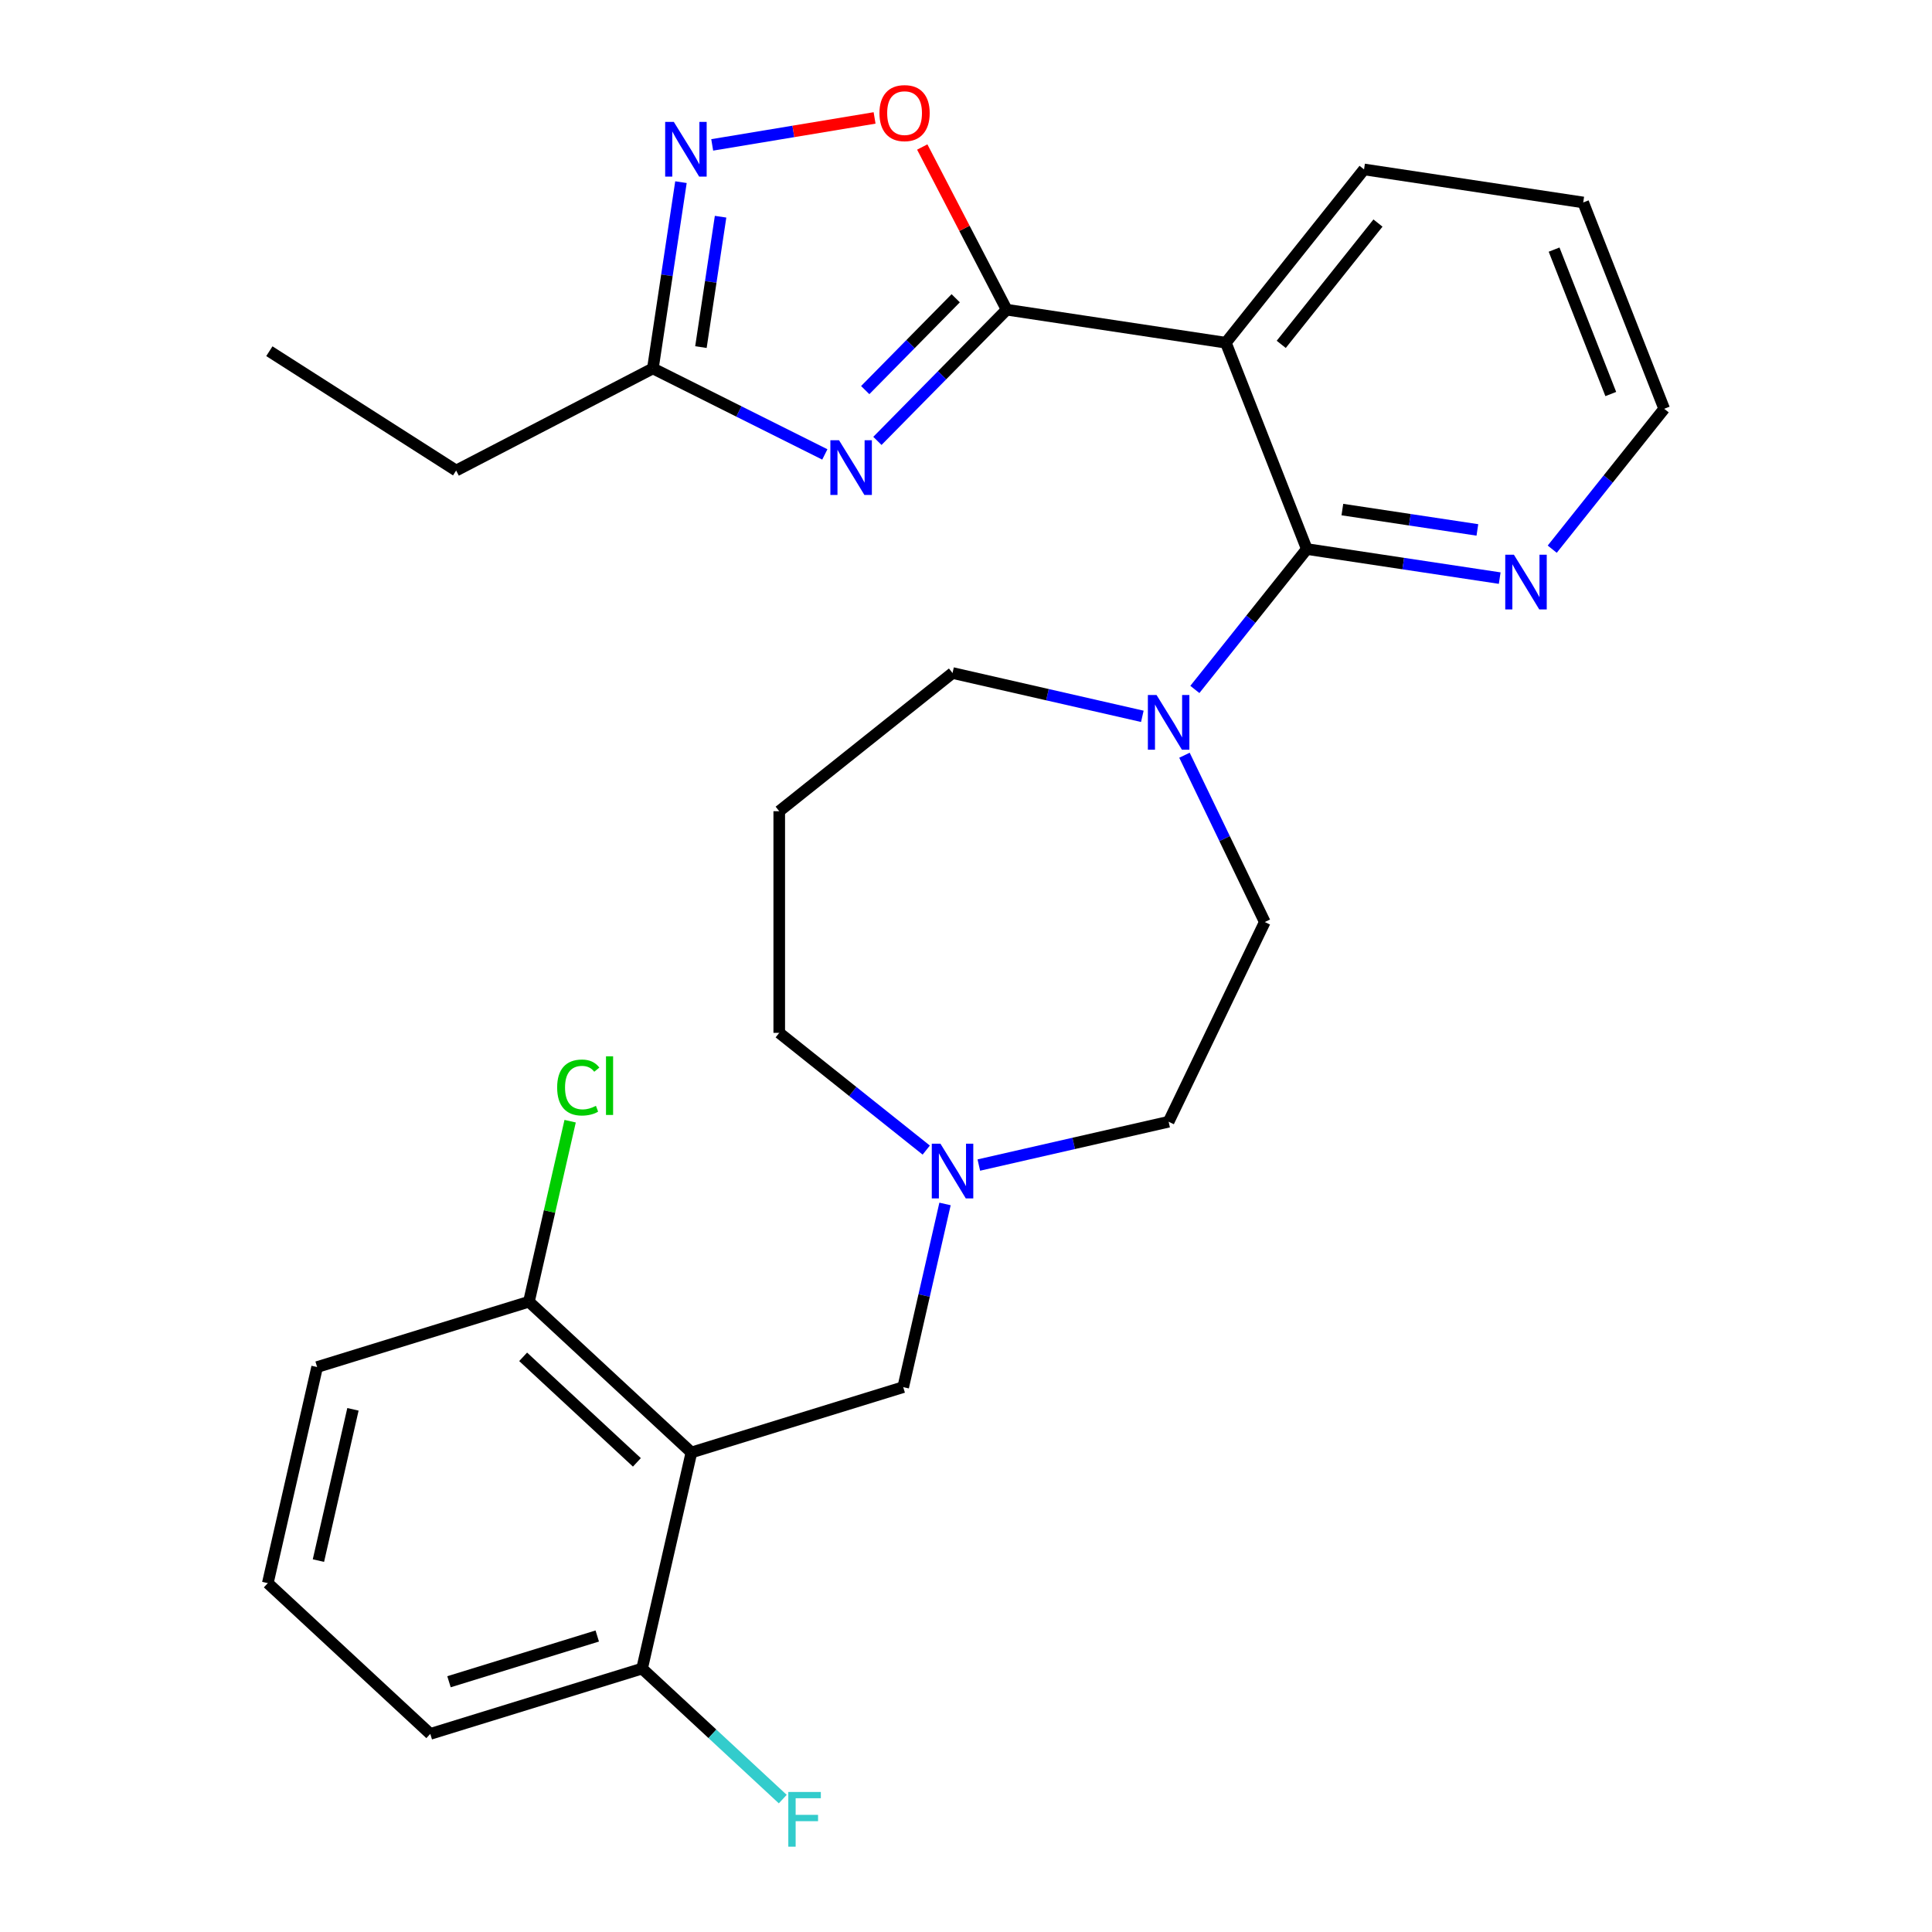 <?xml version='1.0' encoding='iso-8859-1'?>
<svg version='1.1' baseProfile='full'
              xmlns='http://www.w3.org/2000/svg'
                      xmlns:rdkit='http://www.rdkit.org/xml'
                      xmlns:xlink='http://www.w3.org/1999/xlink'
                  xml:space='preserve'
width='1000px' height='1000px' viewBox='0 0 1000 1000'>
<!-- END OF HEADER -->
<rect style='opacity:1.0;fill:#FFFFFF;stroke:none' width='1000' height='1000' x='0' y='0'> </rect>
<path class='bond-0' d='M 521.052,160.291 L 487.599,194.248' style='fill:none;fill-rule:evenodd;stroke:#000000;stroke-width:6px;stroke-linecap:butt;stroke-linejoin:miter;stroke-opacity:1' />
<path class='bond-0' d='M 487.599,194.248 L 454.146,228.205' style='fill:none;fill-rule:evenodd;stroke:#0000FF;stroke-width:6px;stroke-linecap:butt;stroke-linejoin:miter;stroke-opacity:1' />
<path class='bond-0' d='M 494.67,154.375 L 471.253,178.145' style='fill:none;fill-rule:evenodd;stroke:#000000;stroke-width:6px;stroke-linecap:butt;stroke-linejoin:miter;stroke-opacity:1' />
<path class='bond-0' d='M 471.253,178.145 L 447.836,201.915' style='fill:none;fill-rule:evenodd;stroke:#0000FF;stroke-width:6px;stroke-linecap:butt;stroke-linejoin:miter;stroke-opacity:1' />
<path class='bond-1' d='M 521.052,160.291 L 634.495,177.39' style='fill:none;fill-rule:evenodd;stroke:#000000;stroke-width:6px;stroke-linecap:butt;stroke-linejoin:miter;stroke-opacity:1' />
<path class='bond-5' d='M 521.052,160.291 L 499.202,118.191' style='fill:none;fill-rule:evenodd;stroke:#000000;stroke-width:6px;stroke-linecap:butt;stroke-linejoin:miter;stroke-opacity:1' />
<path class='bond-5' d='M 499.202,118.191 L 477.353,76.091' style='fill:none;fill-rule:evenodd;stroke:#FF0000;stroke-width:6px;stroke-linecap:butt;stroke-linejoin:miter;stroke-opacity:1' />
<path class='bond-7' d='M 426.93,235.212 L 382.43,212.956' style='fill:none;fill-rule:evenodd;stroke:#0000FF;stroke-width:6px;stroke-linecap:butt;stroke-linejoin:miter;stroke-opacity:1' />
<path class='bond-7' d='M 382.43,212.956 L 337.93,190.7' style='fill:none;fill-rule:evenodd;stroke:#000000;stroke-width:6px;stroke-linecap:butt;stroke-linejoin:miter;stroke-opacity:1' />
<path class='bond-2' d='M 634.495,177.39 L 676.409,284.184' style='fill:none;fill-rule:evenodd;stroke:#000000;stroke-width:6px;stroke-linecap:butt;stroke-linejoin:miter;stroke-opacity:1' />
<path class='bond-19' d='M 634.495,177.39 L 706.025,87.694' style='fill:none;fill-rule:evenodd;stroke:#000000;stroke-width:6px;stroke-linecap:butt;stroke-linejoin:miter;stroke-opacity:1' />
<path class='bond-19' d='M 663.164,178.241 L 713.235,115.454' style='fill:none;fill-rule:evenodd;stroke:#000000;stroke-width:6px;stroke-linecap:butt;stroke-linejoin:miter;stroke-opacity:1' />
<path class='bond-6' d='M 676.409,284.184 L 647.434,320.518' style='fill:none;fill-rule:evenodd;stroke:#000000;stroke-width:6px;stroke-linecap:butt;stroke-linejoin:miter;stroke-opacity:1' />
<path class='bond-6' d='M 647.434,320.518 L 618.459,356.852' style='fill:none;fill-rule:evenodd;stroke:#0000FF;stroke-width:6px;stroke-linecap:butt;stroke-linejoin:miter;stroke-opacity:1' />
<path class='bond-10' d='M 676.409,284.184 L 726.327,291.708' style='fill:none;fill-rule:evenodd;stroke:#000000;stroke-width:6px;stroke-linecap:butt;stroke-linejoin:miter;stroke-opacity:1' />
<path class='bond-10' d='M 726.327,291.708 L 776.245,299.232' style='fill:none;fill-rule:evenodd;stroke:#0000FF;stroke-width:6px;stroke-linecap:butt;stroke-linejoin:miter;stroke-opacity:1' />
<path class='bond-10' d='M 694.804,263.753 L 729.747,269.02' style='fill:none;fill-rule:evenodd;stroke:#000000;stroke-width:6px;stroke-linecap:butt;stroke-linejoin:miter;stroke-opacity:1' />
<path class='bond-10' d='M 729.747,269.02 L 764.689,274.286' style='fill:none;fill-rule:evenodd;stroke:#0000FF;stroke-width:6px;stroke-linecap:butt;stroke-linejoin:miter;stroke-opacity:1' />
<path class='bond-3' d='M 357.873,751.801 L 467.502,717.985' style='fill:none;fill-rule:evenodd;stroke:#000000;stroke-width:6px;stroke-linecap:butt;stroke-linejoin:miter;stroke-opacity:1' />
<path class='bond-11' d='M 357.873,751.801 L 273.774,673.768' style='fill:none;fill-rule:evenodd;stroke:#000000;stroke-width:6px;stroke-linecap:butt;stroke-linejoin:miter;stroke-opacity:1' />
<path class='bond-11' d='M 329.652,756.916 L 270.782,702.293' style='fill:none;fill-rule:evenodd;stroke:#000000;stroke-width:6px;stroke-linecap:butt;stroke-linejoin:miter;stroke-opacity:1' />
<path class='bond-12' d='M 357.873,751.801 L 332.345,863.65' style='fill:none;fill-rule:evenodd;stroke:#000000;stroke-width:6px;stroke-linecap:butt;stroke-linejoin:miter;stroke-opacity:1' />
<path class='bond-4' d='M 368.637,74.997 L 410.659,68.019' style='fill:none;fill-rule:evenodd;stroke:#0000FF;stroke-width:6px;stroke-linecap:butt;stroke-linejoin:miter;stroke-opacity:1' />
<path class='bond-4' d='M 410.659,68.019 L 452.681,61.04' style='fill:none;fill-rule:evenodd;stroke:#FF0000;stroke-width:6px;stroke-linecap:butt;stroke-linejoin:miter;stroke-opacity:1' />
<path class='bond-28' d='M 352.462,94.285 L 345.196,142.492' style='fill:none;fill-rule:evenodd;stroke:#0000FF;stroke-width:6px;stroke-linecap:butt;stroke-linejoin:miter;stroke-opacity:1' />
<path class='bond-28' d='M 345.196,142.492 L 337.93,190.7' style='fill:none;fill-rule:evenodd;stroke:#000000;stroke-width:6px;stroke-linecap:butt;stroke-linejoin:miter;stroke-opacity:1' />
<path class='bond-28' d='M 372.971,112.167 L 367.885,145.912' style='fill:none;fill-rule:evenodd;stroke:#0000FF;stroke-width:6px;stroke-linecap:butt;stroke-linejoin:miter;stroke-opacity:1' />
<path class='bond-28' d='M 367.885,145.912 L 362.799,179.658' style='fill:none;fill-rule:evenodd;stroke:#000000;stroke-width:6px;stroke-linecap:butt;stroke-linejoin:miter;stroke-opacity:1' />
<path class='bond-13' d='M 613.08,390.908 L 633.868,434.076' style='fill:none;fill-rule:evenodd;stroke:#0000FF;stroke-width:6px;stroke-linecap:butt;stroke-linejoin:miter;stroke-opacity:1' />
<path class='bond-13' d='M 633.868,434.076 L 654.657,477.244' style='fill:none;fill-rule:evenodd;stroke:#000000;stroke-width:6px;stroke-linecap:butt;stroke-linejoin:miter;stroke-opacity:1' />
<path class='bond-18' d='M 591.271,370.774 L 542.151,359.563' style='fill:none;fill-rule:evenodd;stroke:#0000FF;stroke-width:6px;stroke-linecap:butt;stroke-linejoin:miter;stroke-opacity:1' />
<path class='bond-18' d='M 542.151,359.563 L 493.031,348.351' style='fill:none;fill-rule:evenodd;stroke:#000000;stroke-width:6px;stroke-linecap:butt;stroke-linejoin:miter;stroke-opacity:1' />
<path class='bond-21' d='M 337.93,190.7 L 236.102,243.548' style='fill:none;fill-rule:evenodd;stroke:#000000;stroke-width:6px;stroke-linecap:butt;stroke-linejoin:miter;stroke-opacity:1' />
<path class='bond-8' d='M 506.639,603.031 L 555.759,591.819' style='fill:none;fill-rule:evenodd;stroke:#0000FF;stroke-width:6px;stroke-linecap:butt;stroke-linejoin:miter;stroke-opacity:1' />
<path class='bond-8' d='M 555.759,591.819 L 604.879,580.608' style='fill:none;fill-rule:evenodd;stroke:#000000;stroke-width:6px;stroke-linecap:butt;stroke-linejoin:miter;stroke-opacity:1' />
<path class='bond-9' d='M 489.144,623.165 L 478.323,670.575' style='fill:none;fill-rule:evenodd;stroke:#0000FF;stroke-width:6px;stroke-linecap:butt;stroke-linejoin:miter;stroke-opacity:1' />
<path class='bond-9' d='M 478.323,670.575 L 467.502,717.985' style='fill:none;fill-rule:evenodd;stroke:#000000;stroke-width:6px;stroke-linecap:butt;stroke-linejoin:miter;stroke-opacity:1' />
<path class='bond-30' d='M 479.422,595.284 L 441.379,564.946' style='fill:none;fill-rule:evenodd;stroke:#0000FF;stroke-width:6px;stroke-linecap:butt;stroke-linejoin:miter;stroke-opacity:1' />
<path class='bond-30' d='M 441.379,564.946 L 403.335,534.607' style='fill:none;fill-rule:evenodd;stroke:#000000;stroke-width:6px;stroke-linecap:butt;stroke-linejoin:miter;stroke-opacity:1' />
<path class='bond-29' d='M 803.433,284.255 L 832.408,247.921' style='fill:none;fill-rule:evenodd;stroke:#0000FF;stroke-width:6px;stroke-linecap:butt;stroke-linejoin:miter;stroke-opacity:1' />
<path class='bond-29' d='M 832.408,247.921 L 861.383,211.588' style='fill:none;fill-rule:evenodd;stroke:#000000;stroke-width:6px;stroke-linecap:butt;stroke-linejoin:miter;stroke-opacity:1' />
<path class='bond-17' d='M 273.774,673.768 L 284.438,627.048' style='fill:none;fill-rule:evenodd;stroke:#000000;stroke-width:6px;stroke-linecap:butt;stroke-linejoin:miter;stroke-opacity:1' />
<path class='bond-17' d='M 284.438,627.048 L 295.101,580.328' style='fill:none;fill-rule:evenodd;stroke:#00CC00;stroke-width:6px;stroke-linecap:butt;stroke-linejoin:miter;stroke-opacity:1' />
<path class='bond-25' d='M 273.774,673.768 L 164.146,707.584' style='fill:none;fill-rule:evenodd;stroke:#000000;stroke-width:6px;stroke-linecap:butt;stroke-linejoin:miter;stroke-opacity:1' />
<path class='bond-16' d='M 332.345,863.65 L 368.75,897.429' style='fill:none;fill-rule:evenodd;stroke:#000000;stroke-width:6px;stroke-linecap:butt;stroke-linejoin:miter;stroke-opacity:1' />
<path class='bond-16' d='M 368.75,897.429 L 405.156,931.209' style='fill:none;fill-rule:evenodd;stroke:#33CCCC;stroke-width:6px;stroke-linecap:butt;stroke-linejoin:miter;stroke-opacity:1' />
<path class='bond-24' d='M 332.345,863.65 L 222.716,897.466' style='fill:none;fill-rule:evenodd;stroke:#000000;stroke-width:6px;stroke-linecap:butt;stroke-linejoin:miter;stroke-opacity:1' />
<path class='bond-24' d='M 309.137,846.797 L 232.398,870.468' style='fill:none;fill-rule:evenodd;stroke:#000000;stroke-width:6px;stroke-linecap:butt;stroke-linejoin:miter;stroke-opacity:1' />
<path class='bond-14' d='M 654.657,477.244 L 604.879,580.608' style='fill:none;fill-rule:evenodd;stroke:#000000;stroke-width:6px;stroke-linecap:butt;stroke-linejoin:miter;stroke-opacity:1' />
<path class='bond-15' d='M 403.335,419.881 L 493.031,348.351' style='fill:none;fill-rule:evenodd;stroke:#000000;stroke-width:6px;stroke-linecap:butt;stroke-linejoin:miter;stroke-opacity:1' />
<path class='bond-20' d='M 403.335,419.881 L 403.335,534.607' style='fill:none;fill-rule:evenodd;stroke:#000000;stroke-width:6px;stroke-linecap:butt;stroke-linejoin:miter;stroke-opacity:1' />
<path class='bond-26' d='M 706.025,87.694 L 819.469,104.793' style='fill:none;fill-rule:evenodd;stroke:#000000;stroke-width:6px;stroke-linecap:butt;stroke-linejoin:miter;stroke-opacity:1' />
<path class='bond-27' d='M 236.102,243.548 L 139.42,181.785' style='fill:none;fill-rule:evenodd;stroke:#000000;stroke-width:6px;stroke-linecap:butt;stroke-linejoin:miter;stroke-opacity:1' />
<path class='bond-22' d='M 138.617,819.433 L 222.716,897.466' style='fill:none;fill-rule:evenodd;stroke:#000000;stroke-width:6px;stroke-linecap:butt;stroke-linejoin:miter;stroke-opacity:1' />
<path class='bond-31' d='M 138.617,819.433 L 164.146,707.584' style='fill:none;fill-rule:evenodd;stroke:#000000;stroke-width:6px;stroke-linecap:butt;stroke-linejoin:miter;stroke-opacity:1' />
<path class='bond-31' d='M 164.816,807.761 L 182.686,729.467' style='fill:none;fill-rule:evenodd;stroke:#000000;stroke-width:6px;stroke-linecap:butt;stroke-linejoin:miter;stroke-opacity:1' />
<path class='bond-23' d='M 861.383,211.588 L 819.469,104.793' style='fill:none;fill-rule:evenodd;stroke:#000000;stroke-width:6px;stroke-linecap:butt;stroke-linejoin:miter;stroke-opacity:1' />
<path class='bond-23' d='M 833.737,203.951 L 804.397,129.195' style='fill:none;fill-rule:evenodd;stroke:#000000;stroke-width:6px;stroke-linecap:butt;stroke-linejoin:miter;stroke-opacity:1' />
<path  class='atom-1' d='M 434.278 227.858
L 443.558 242.858
Q 444.478 244.338, 445.958 247.018
Q 447.438 249.698, 447.518 249.858
L 447.518 227.858
L 451.278 227.858
L 451.278 256.178
L 447.398 256.178
L 437.438 239.778
Q 436.278 237.858, 435.038 235.658
Q 433.838 233.458, 433.478 232.778
L 433.478 256.178
L 429.798 256.178
L 429.798 227.858
L 434.278 227.858
' fill='#0000FF'/>
<path  class='atom-5' d='M 348.769 63.096
L 358.049 78.097
Q 358.969 79.576, 360.449 82.257
Q 361.929 84.936, 362.009 85.097
L 362.009 63.096
L 365.769 63.096
L 365.769 91.416
L 361.889 91.416
L 351.929 75.016
Q 350.769 73.097, 349.529 70.897
Q 348.329 68.697, 347.969 68.016
L 347.969 91.416
L 344.289 91.416
L 344.289 63.096
L 348.769 63.096
' fill='#0000FF'/>
<path  class='atom-6' d='M 455.204 58.542
Q 455.204 51.742, 458.564 47.943
Q 461.924 44.142, 468.204 44.142
Q 474.484 44.142, 477.844 47.943
Q 481.204 51.742, 481.204 58.542
Q 481.204 65.422, 477.804 69.343
Q 474.404 73.222, 468.204 73.222
Q 461.964 73.222, 458.564 69.343
Q 455.204 65.463, 455.204 58.542
M 468.204 70.022
Q 472.524 70.022, 474.844 67.142
Q 477.204 64.222, 477.204 58.542
Q 477.204 52.983, 474.844 50.182
Q 472.524 47.343, 468.204 47.343
Q 463.884 47.343, 461.524 50.142
Q 459.204 52.943, 459.204 58.542
Q 459.204 64.263, 461.524 67.142
Q 463.884 70.022, 468.204 70.022
' fill='#FF0000'/>
<path  class='atom-7' d='M 598.619 359.72
L 607.899 374.72
Q 608.819 376.2, 610.299 378.88
Q 611.779 381.56, 611.859 381.72
L 611.859 359.72
L 615.619 359.72
L 615.619 388.04
L 611.739 388.04
L 601.779 371.64
Q 600.619 369.72, 599.379 367.52
Q 598.179 365.32, 597.819 364.64
L 597.819 388.04
L 594.139 388.04
L 594.139 359.72
L 598.619 359.72
' fill='#0000FF'/>
<path  class='atom-9' d='M 486.771 591.977
L 496.051 606.977
Q 496.971 608.457, 498.451 611.137
Q 499.931 613.817, 500.011 613.977
L 500.011 591.977
L 503.771 591.977
L 503.771 620.297
L 499.891 620.297
L 489.931 603.897
Q 488.771 601.977, 487.531 599.777
Q 486.331 597.577, 485.971 596.897
L 485.971 620.297
L 482.291 620.297
L 482.291 591.977
L 486.771 591.977
' fill='#0000FF'/>
<path  class='atom-11' d='M 783.593 287.123
L 792.873 302.123
Q 793.793 303.603, 795.273 306.283
Q 796.753 308.963, 796.833 309.123
L 796.833 287.123
L 800.593 287.123
L 800.593 315.443
L 796.713 315.443
L 786.753 299.043
Q 785.593 297.123, 784.353 294.923
Q 783.153 292.723, 782.793 292.043
L 782.793 315.443
L 779.113 315.443
L 779.113 287.123
L 783.593 287.123
' fill='#0000FF'/>
<path  class='atom-17' d='M 408.024 927.523
L 424.864 927.523
L 424.864 930.763
L 411.824 930.763
L 411.824 939.363
L 423.424 939.363
L 423.424 942.643
L 411.824 942.643
L 411.824 955.843
L 408.024 955.843
L 408.024 927.523
' fill='#33CCCC'/>
<path  class='atom-18' d='M 288.383 562.899
Q 288.383 555.859, 291.663 552.179
Q 294.983 548.459, 301.263 548.459
Q 307.103 548.459, 310.223 552.579
L 307.583 554.739
Q 305.303 551.739, 301.263 551.739
Q 296.983 551.739, 294.703 554.619
Q 292.463 557.459, 292.463 562.899
Q 292.463 568.499, 294.783 571.379
Q 297.143 574.259, 301.703 574.259
Q 304.823 574.259, 308.463 572.379
L 309.583 575.379
Q 308.103 576.339, 305.863 576.899
Q 303.623 577.459, 301.143 577.459
Q 294.983 577.459, 291.663 573.699
Q 288.383 569.939, 288.383 562.899
' fill='#00CC00'/>
<path  class='atom-18' d='M 313.663 546.739
L 317.343 546.739
L 317.343 577.099
L 313.663 577.099
L 313.663 546.739
' fill='#00CC00'/>
</svg>
